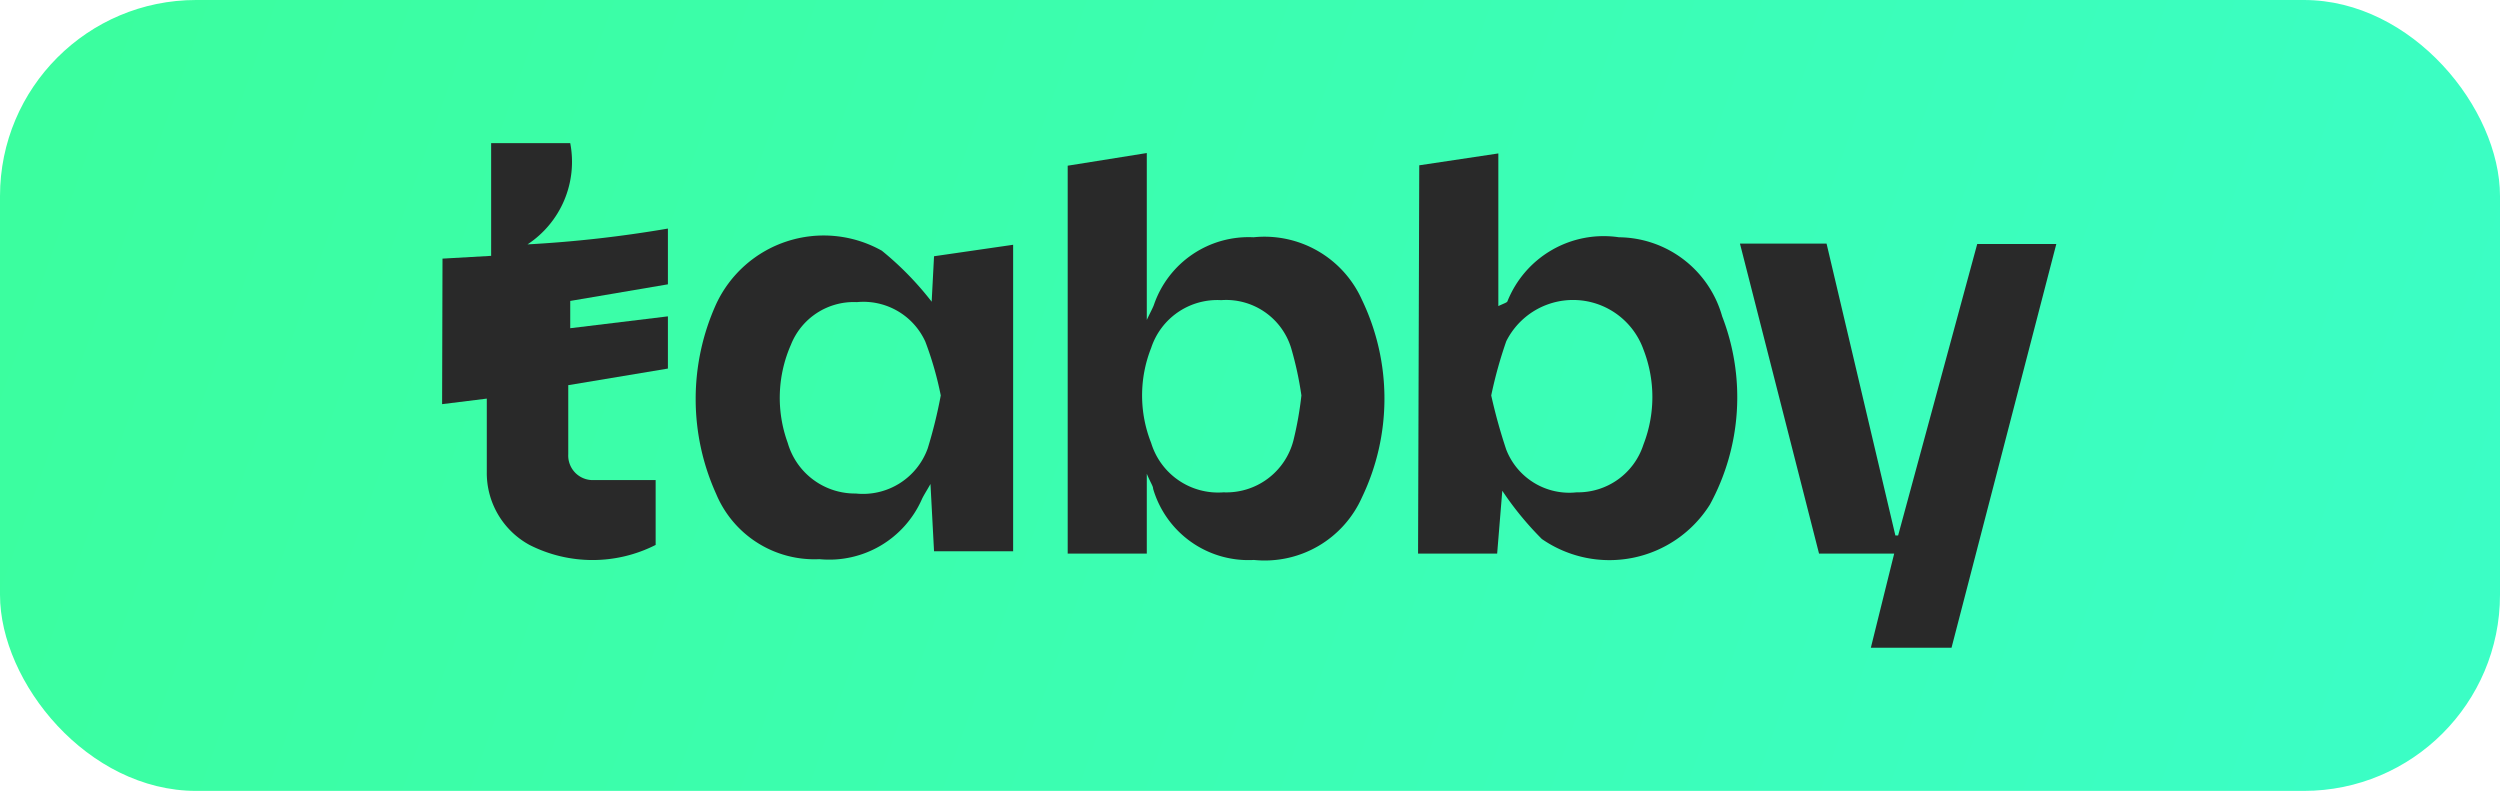 <svg xmlns="http://www.w3.org/2000/svg" xmlns:xlink="http://www.w3.org/1999/xlink" viewBox="0 0 63.22 20"><defs><style>.cls-1{fill:url(#linear-gradient);}.cls-2{fill:#292929;}</style><linearGradient id="linear-gradient" x1="2.8" y1="-0.19" x2="60.47" y2="20.21" gradientUnits="userSpaceOnUse"><stop offset="0" stop-color="#3bfe9f"/><stop offset="1" stop-color="#3bfec5"/></linearGradient></defs><g id="Layer_2" data-name="Layer 2"><g id="Layer_1-2" data-name="Layer 1"><rect class="cls-1" width="63.22" height="20" rx="4.96"/><path class="cls-2" d="M11.19,6.54l1.23-.07V3.62h2a2.5,2.5,0,0,1-1.08,2.56,30.85,30.85,0,0,0,3.55-.4V7.19l-2.47.42V8.3L16.89,8V9.32l-2.52.42c0,.6,0,1.18,0,1.75a.62.62,0,0,0,.59.65c.53,0,1,0,1.62,0v1.64a3.52,3.52,0,0,1-3.19,0,2.07,2.07,0,0,1-1.08-1.84c0-.6,0-1.2,0-1.86l-1.13.14Z"/><path class="cls-2" d="M29,14H27V4.19l2-.32c0,1.36,0,2.7,0,4.22.11-.23.15-.3.18-.38A2.53,2.53,0,0,1,31.7,6a2.7,2.7,0,0,1,2.74,1.58,5.77,5.77,0,0,1,0,5,2.69,2.69,0,0,1-2.73,1.58,2.51,2.51,0,0,1-2.55-1.8c0-.07-.06-.14-.16-.38ZM32.91,10a8.58,8.58,0,0,0-.26-1.2,1.72,1.72,0,0,0-1.77-1.21,1.76,1.76,0,0,0-1.77,1.21,3.26,3.26,0,0,0,0,2.4,1.77,1.77,0,0,0,1.83,1.25,1.75,1.75,0,0,0,1.77-1.32A8.76,8.76,0,0,0,32.91,10Z"/><path class="cls-2" d="M35.89,4.18l2-.3V7.74c.15-.07.22-.09.23-.12A2.62,2.62,0,0,1,40.94,6a2.74,2.74,0,0,1,2.61,2,5.67,5.67,0,0,1-.31,4.76,3,3,0,0,1-4.25.87,8,8,0,0,1-1-1.22L37.86,14h-2ZM37.71,10a13.69,13.69,0,0,0,.38,1.37,1.71,1.71,0,0,0,1.78,1.08,1.74,1.74,0,0,0,1.69-1.21,3.31,3.31,0,0,0,0-2.4,1.89,1.89,0,0,0-3.47-.21A11,11,0,0,0,37.71,10Z"/><path class="cls-2" d="M23.56,7.63l.06-1.15,2-.29v7.75h-2l-.09-1.7c-.12.21-.18.3-.22.39a2.56,2.56,0,0,1-2.59,1.51,2.69,2.69,0,0,1-2.61-1.65,5.82,5.82,0,0,1,0-4.8,3,3,0,0,1,4.19-1.35A7.82,7.82,0,0,1,23.56,7.63ZM23.79,10a8.53,8.53,0,0,0-.39-1.36,1.72,1.72,0,0,0-1.73-1A1.71,1.71,0,0,0,20,8.72a3.33,3.33,0,0,0-.08,2.48,1.77,1.77,0,0,0,1.72,1.28,1.74,1.74,0,0,0,1.82-1.14A12.1,12.1,0,0,0,23.79,10Z"/><path class="cls-2" d="M49.35,16.38H47.79l-.48,0L47.9,14H46L44,6.16h2.19l1.74,7.38H48L50,6.17H52Z"/></g></g></svg>